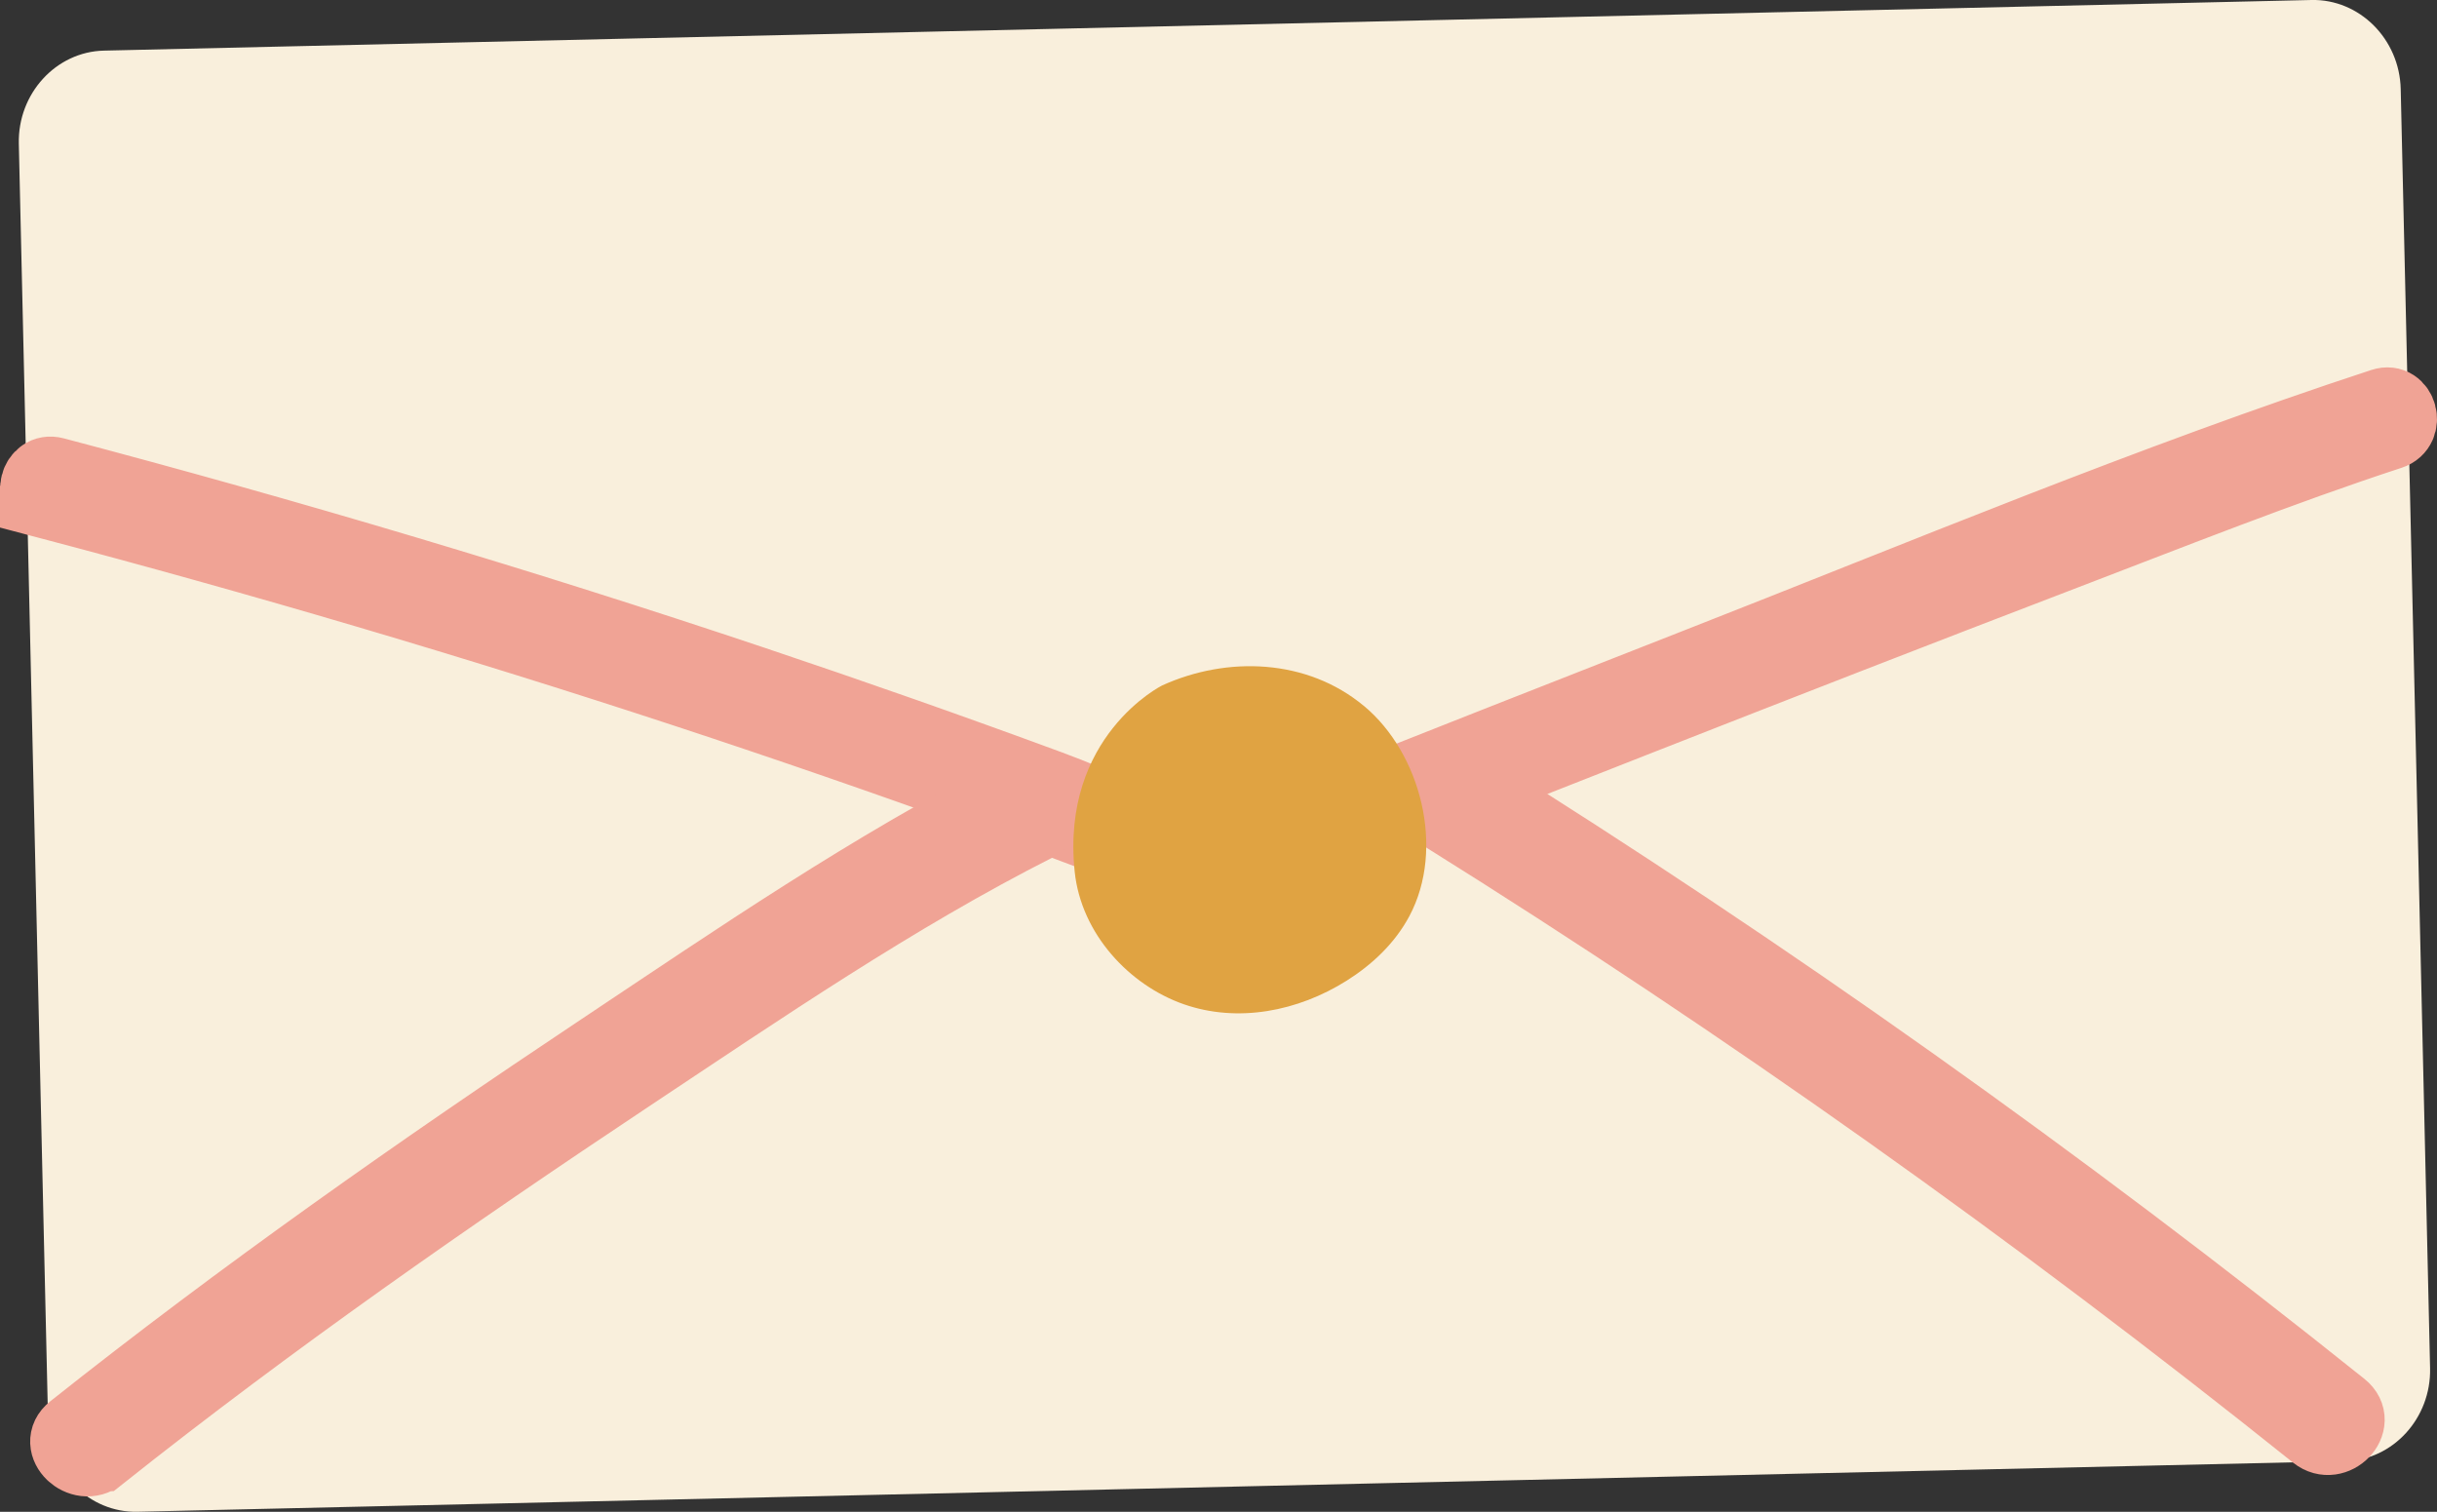 <?xml version="1.0" encoding="UTF-8"?><svg id="Capa_2" xmlns="http://www.w3.org/2000/svg" viewBox="0 0 341.85 212.06"><rect x="0" y="0" width="341.85" height="212.06" fill="#333333" stroke="none"/><defs><style>.cls-1{fill:#f2a697;stroke:#f0a395;stroke-miterlimit:10;stroke-width:10px;}.cls-2{fill:#f9efdc;}.cls-2,.cls-3{stroke-width:0px;}.cls-3{fill:#e0a342;}</style></defs><g id="Logo"><path class="cls-2" d="m328.94,204.95l-309.67,7.1c-6.72.15-12.36-5.47-12.52-12.49L2.64,20.15c-.16-7.02,5.21-12.89,11.93-13.05L324.24,0c6.72-.15,12.36,5.47,12.52,12.49l4.12,179.42c.16,7.02-5.21,12.89-11.93,13.05Z"/><path class="cls-1" d="m6.58,70.56c30.06,7.94,59.89,16.73,89.43,26.44,14.31,4.71,28.56,9.63,42.72,14.76,6.74,2.44,13.46,4.93,20.17,7.47,5.42,2.05,10.84,4.56,16.73,3.05,8.47-2.17,16.83-6.56,24.95-9.78,9.47-3.75,18.96-7.48,28.44-11.21,20.22-7.94,40.46-15.82,60.75-23.59,15.11-5.78,30.2-11.8,45.57-16.84,2.66-.87,1.51-5.09-1.16-4.21-32.63,10.7-64.53,24.07-96.49,36.58-18.14,7.1-36.27,14.24-54.37,21.45-5.06,2.02-9.82,4.56-15.42,3.16-7.04-1.76-13.94-5.13-20.73-7.64-13.81-5.09-27.7-9.97-41.66-14.65-32.28-10.82-64.92-20.54-97.84-29.23-2.72-.72-3.79,3.51-1.07,4.23h0Z"/><path class="cls-1" d="m14.09,204.25c23.86-18.96,48.94-36.44,74.31-53.31,18.48-12.28,37.16-25.07,56.99-35.12,3.13-1.59.33-6.26-2.79-4.68-20.28,10.28-39.37,23.38-58.26,35.97-25.35,16.88-50.33,34.42-74.19,53.37-2.73,2.17,1.22,5.93,3.93,3.77h0Z"/><path class="cls-1" d="m202.49,114.5c42.42,26.5,83.26,55.49,122.3,86.76,2.71,2.17,6.52-1.73,3.77-3.93-39.41-31.56-80.63-60.84-123.44-87.59-2.97-1.86-5.6,2.91-2.63,4.77h0Z"/><path class="cls-3" d="m191.32,99.02c-7.96-6.63-19.16-7.03-28.31-2.87,0,0-14.22,7.09-12.26,26.1.91,8.79,7.73,15.97,15.3,18.61,7.56,2.64,16,1.02,22.88-3.32,3.5-2.21,6.71-5.18,8.77-9.04,5.06-9.49,1.59-22.86-6.37-29.48Z"/></g></svg>